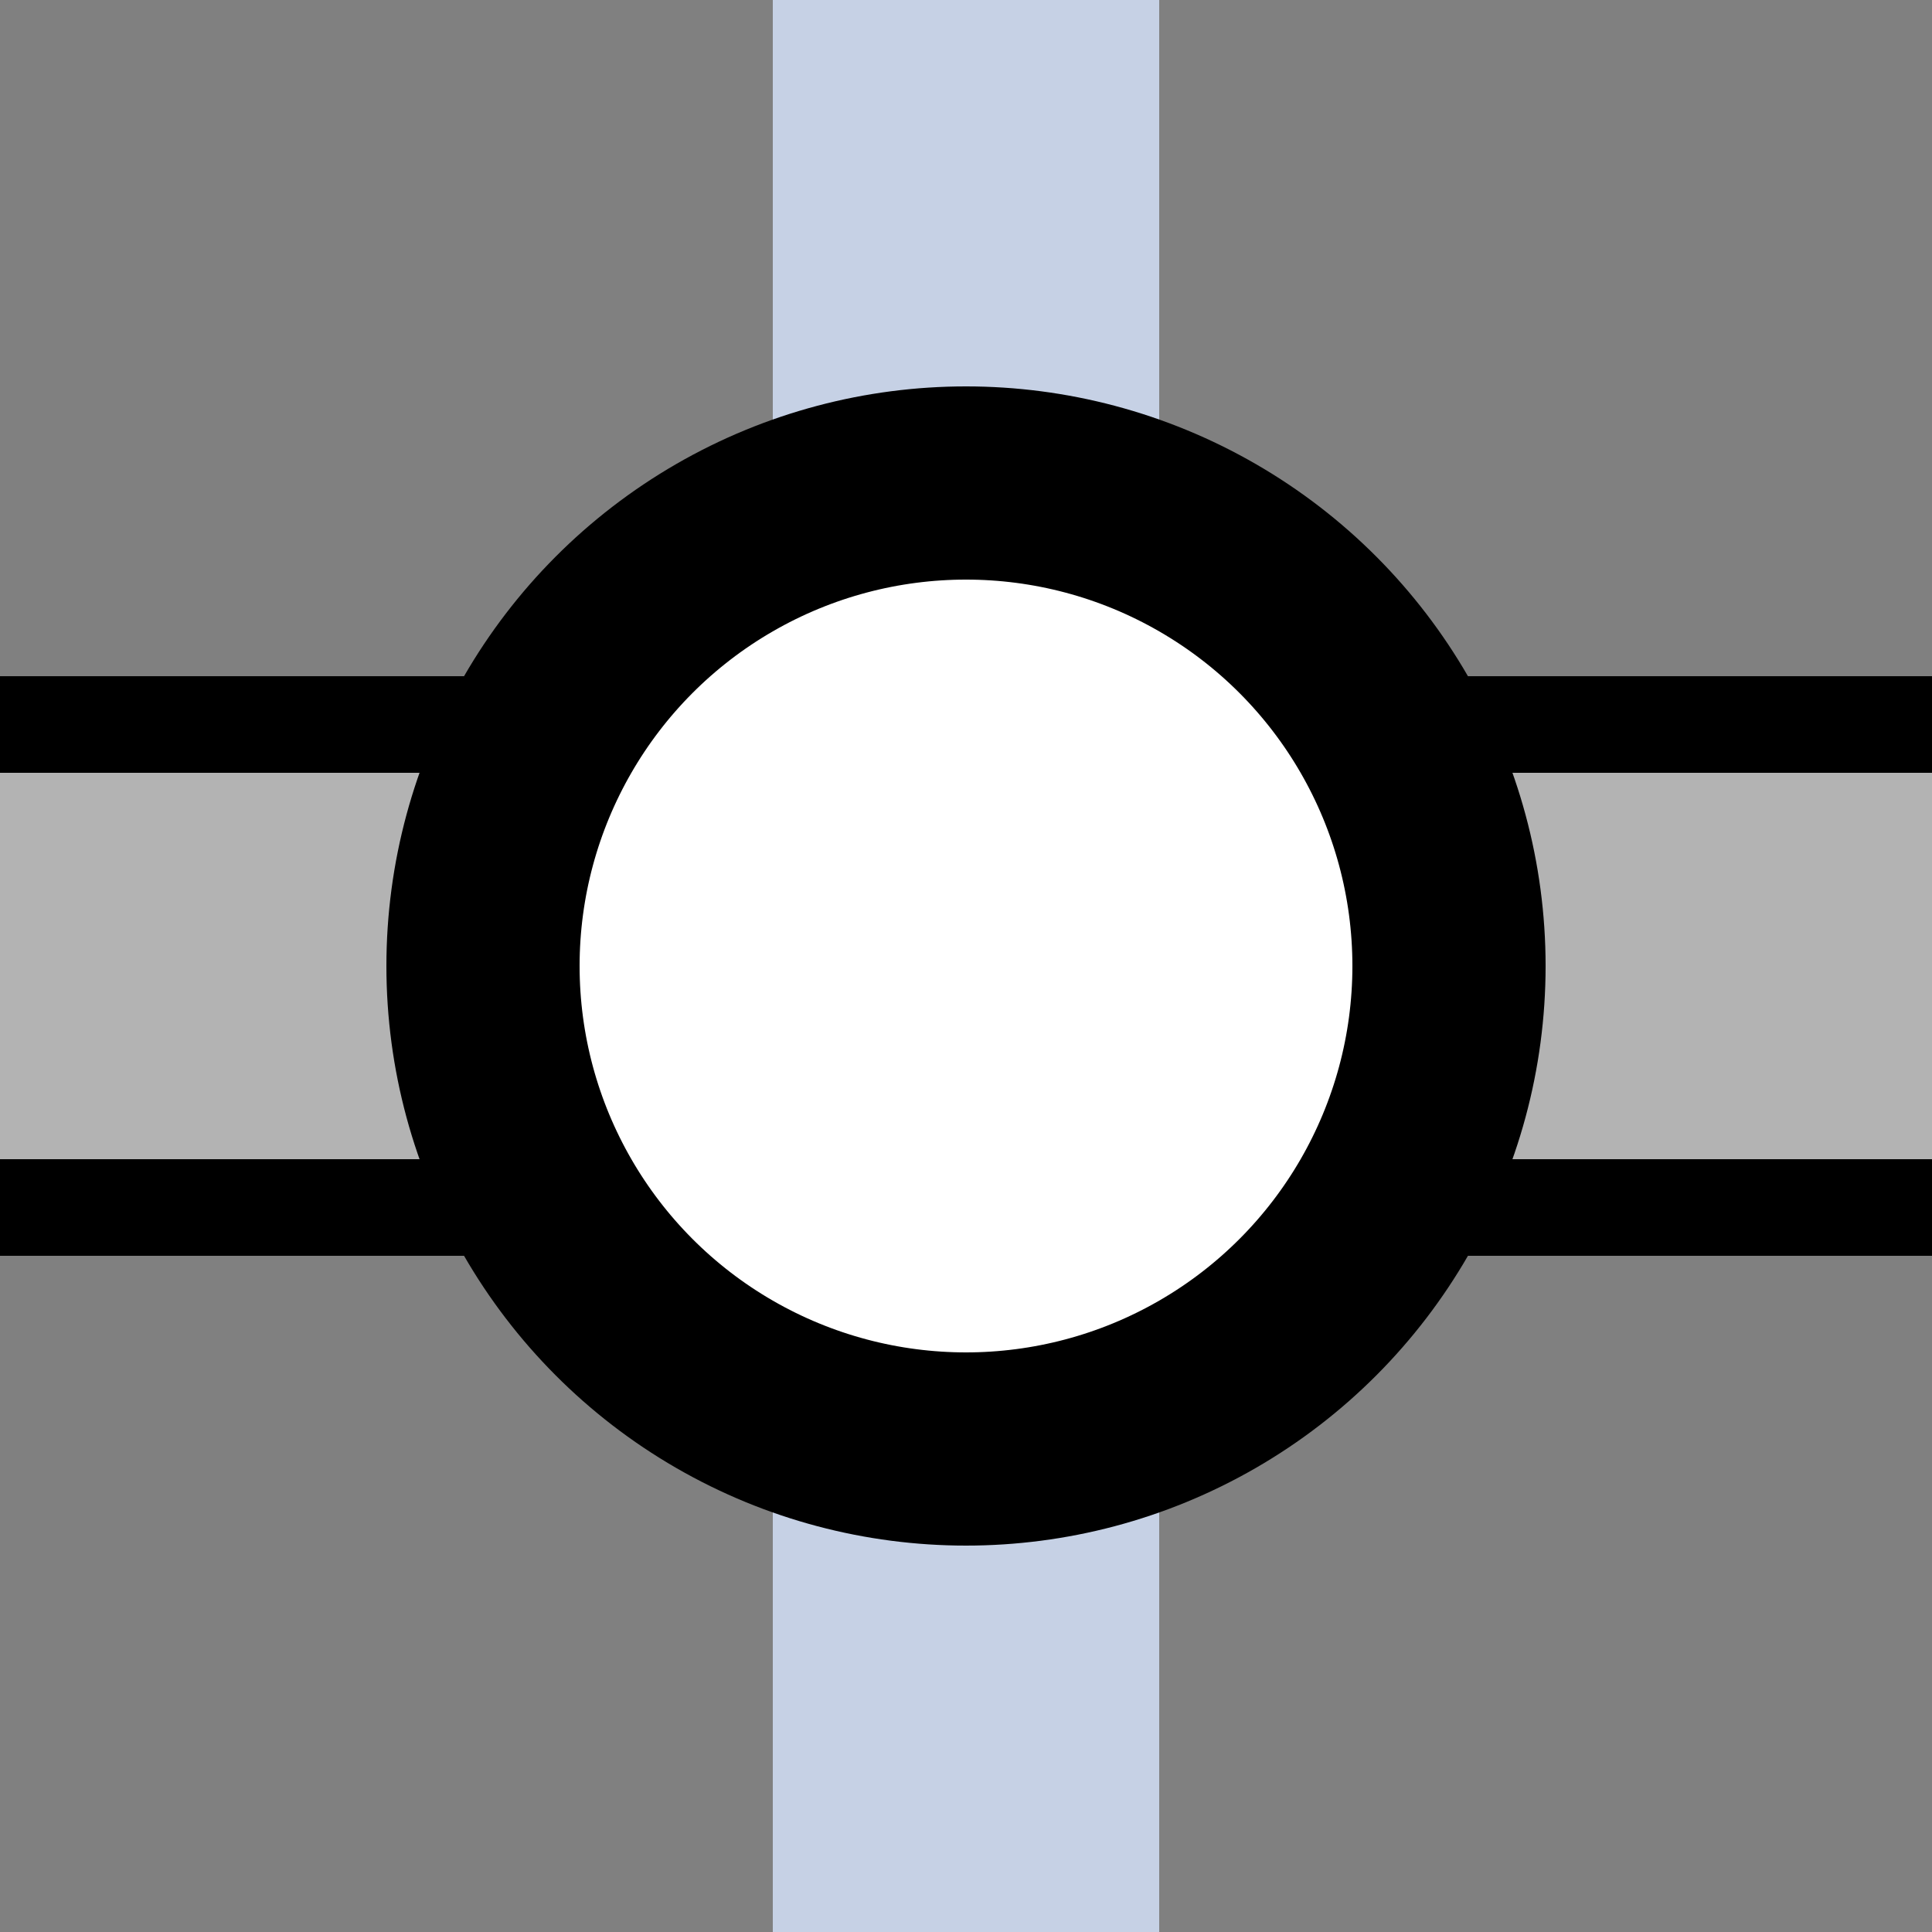 <?xml version="1.0" encoding="UTF-8"?>
<svg xmlns="http://www.w3.org/2000/svg" width="500" height="500">
 <rect width="100%" height="100%" fill="#808080" stroke="none"/>
 <title>xXINT-M steel</title>
 <path fill="#B3B3B3" stroke="#000" d="M 0,187.5 H 550 V 312.5 H 0" stroke-width="25"/>
 <path stroke="#C6D1E5" d="M 250,0 V 500" stroke-width="100"/>
 <circle stroke="#000" fill="#FFF" cx="250" cy="250" r="125" stroke-width="50"/>
</svg>
